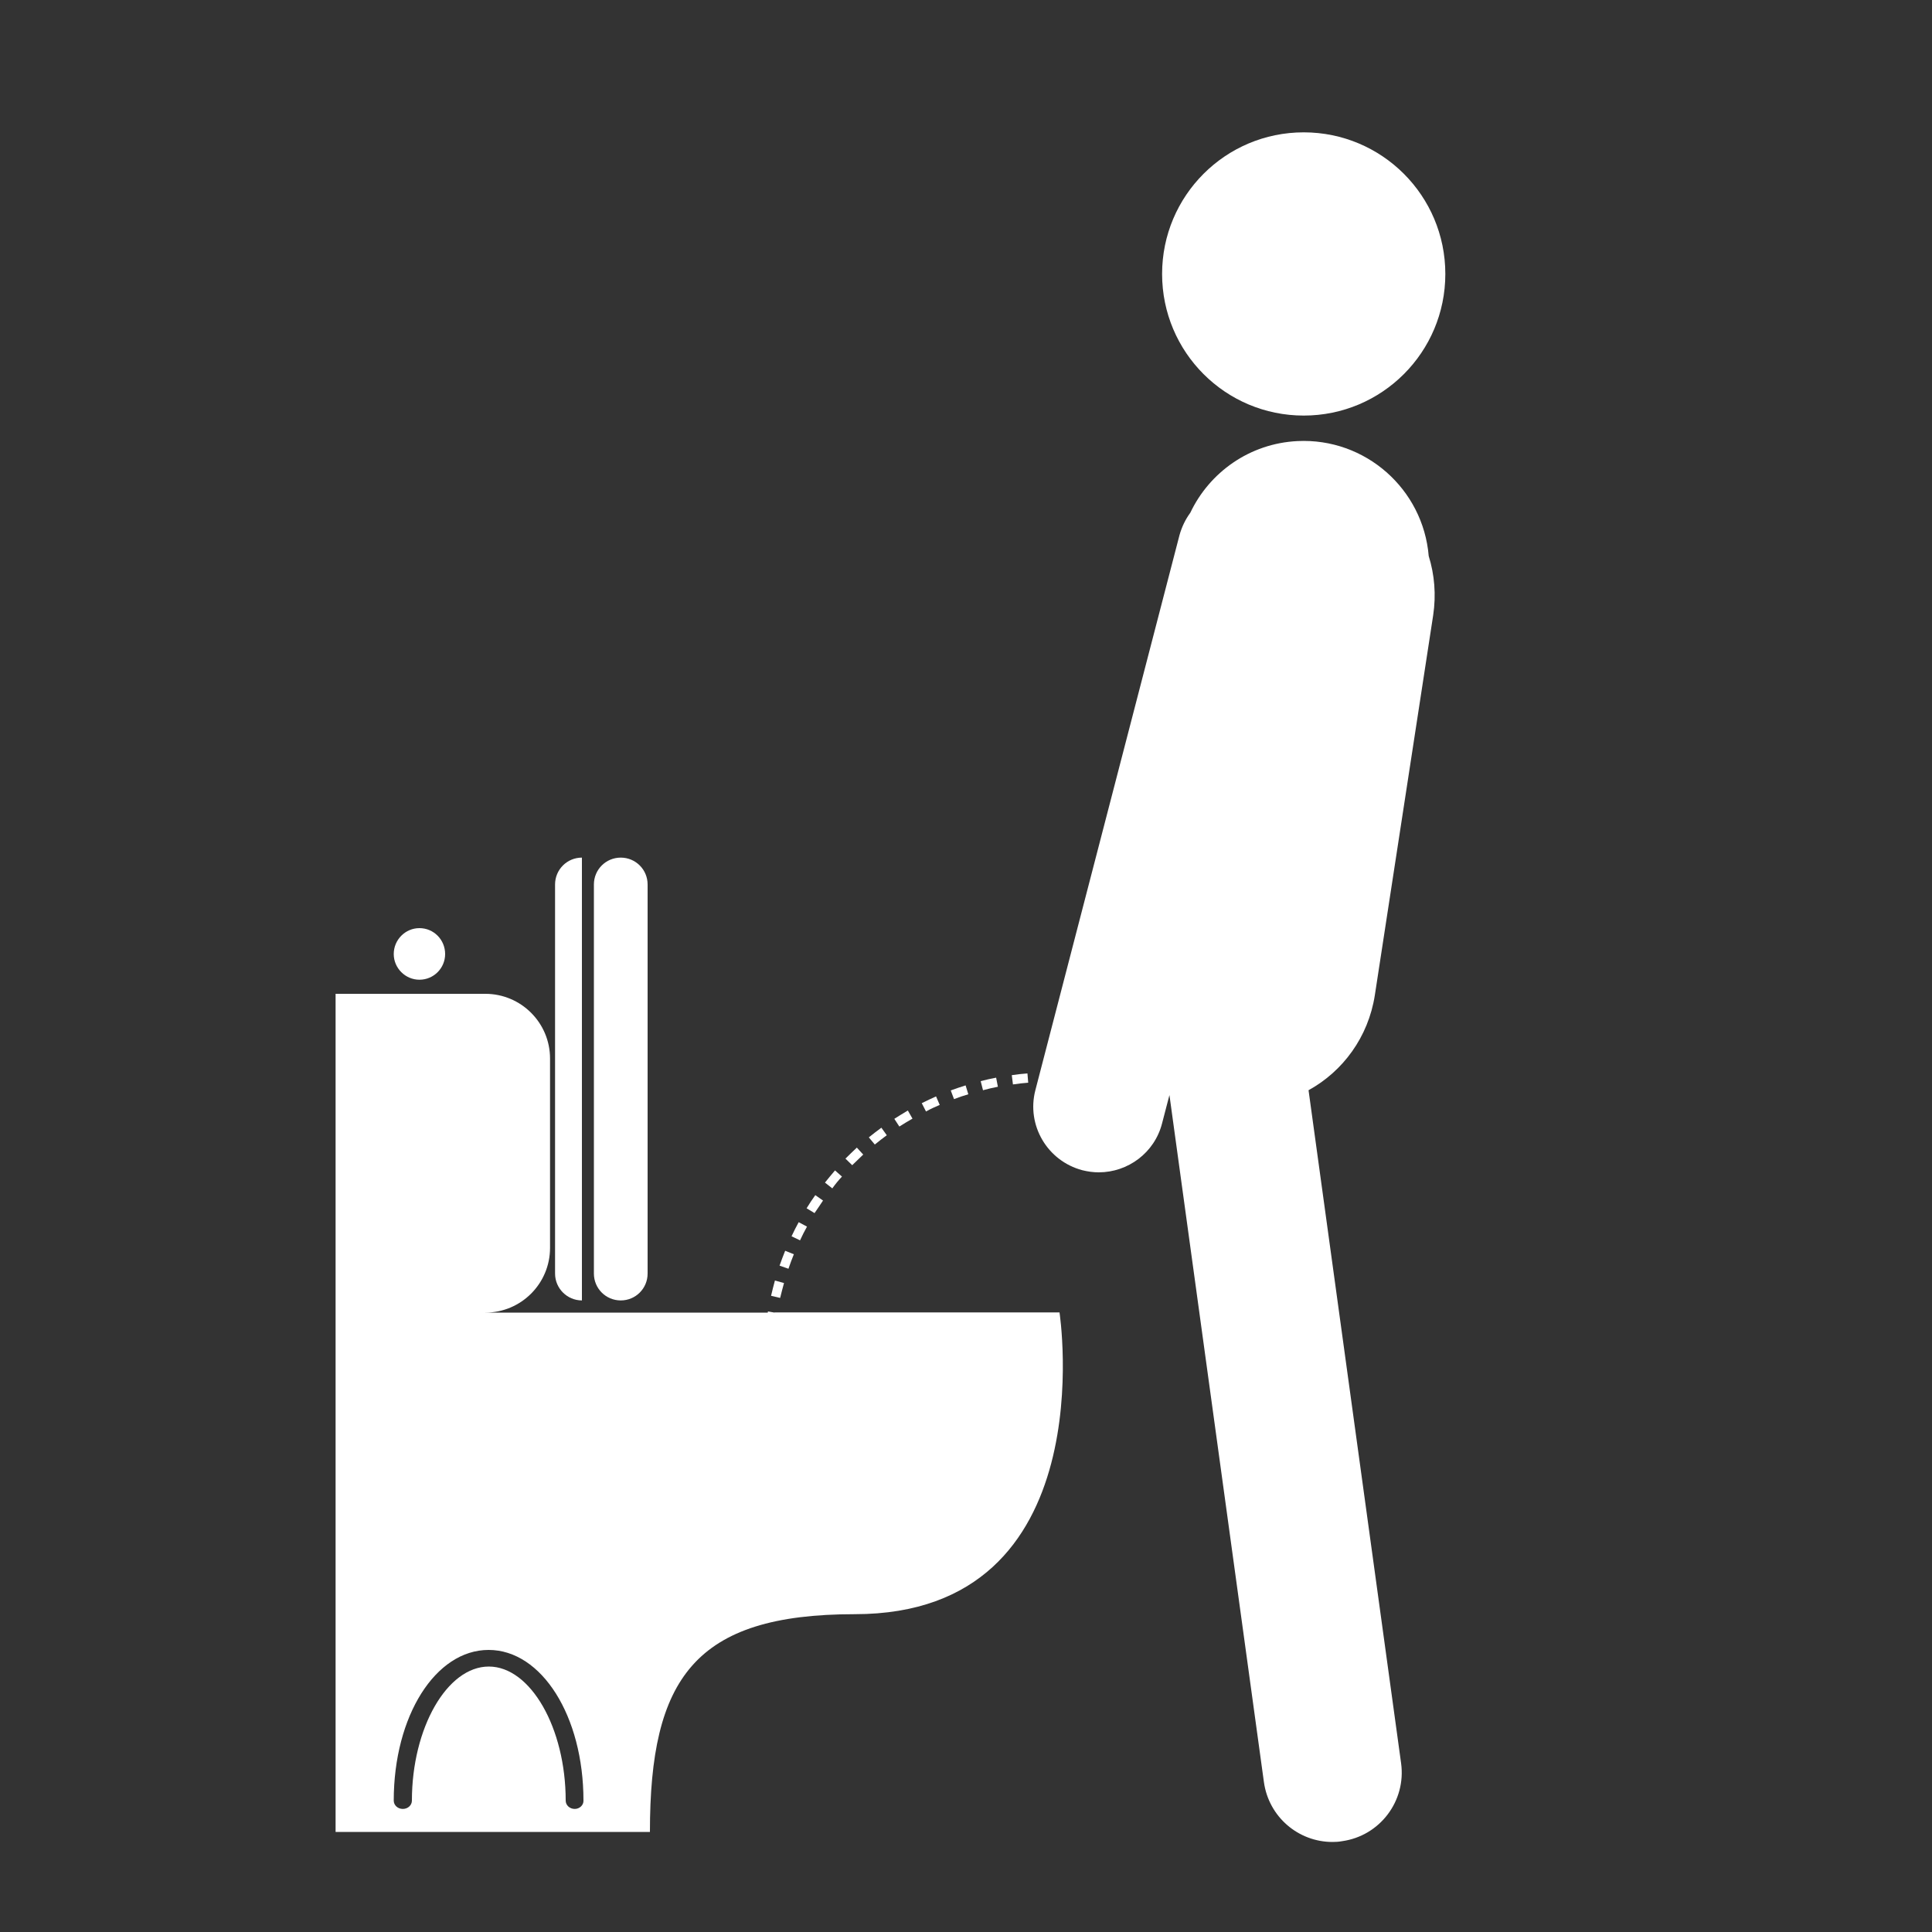 <svg enable-background="new 0 0 100 100" viewBox="0 0 100 100" xmlns="http://www.w3.org/2000/svg"><rect x="0" y="0" width="100" height="100" fill="#333333" stroke="none"/><g fill="#fff"><path d="m 40.09 67.94 l -.34 -.06 c 0 .02 -.01 .04 -.01 .06 h -14.62 c 1.85 0 3.35 -1.5 3.35 -3.35 v -9.8 c 0 -1.85 -1.5 -3.35 -3.35 -3.35 h -7.75 v 16.49 26.89 h 16.27 c 0 -7.94 2.31 -11.27 10.6 -11.27 12.99 0 10.6 -15.62 10.6 -15.62 h -14.75 z m -10.34 25.69 c -.26 0 -.47 -.19 -.47 -.43 0 -3.76 -1.82 -6.94 -3.98 -6.94 s -3.98 3.18 -3.98 6.94 c 0 .24 -.21 .43 -.47 .43 s -.47 -.19 -.47 -.43 c 0 -4.38 2.16 -7.8 4.91 -7.8 s 4.91 3.43 4.91 7.8 c .01 .23 -.2 .43 -.45 .43 z"/><path d="m 21.71 48.04 c .74 0 1.33 .6 1.33 1.34 0 .73 -.59 1.33 -1.33 1.33 -.73 0 -1.33 -.6 -1.33 -1.33 0 -.74 .6 -1.34 1.33 -1.34 z"/><path d="m 32.13 67.31 c .77 0 1.39 -.62 1.39 -1.39 v -20.14 c 0 -.77 -.62 -1.39 -1.39 -1.39 s -1.39 .62 -1.39 1.39 v 20.14 c 0 .77 .62 1.39 1.39 1.39 z"/><path d="m 30.12 67.31 v -22.92 c -.77 0 -1.39 .62 -1.39 1.39 v 20.14 c 0 .77 .63 1.39 1.39 1.39 z"/><path d="m 67.48 6.85 c 4.05 0 7.33 3.28 7.33 7.33 s -3.28 7.33 -7.33 7.33 -7.33 -3.28 -7.33 -7.33 3.28 -7.33 7.33 -7.33 z"/><path d="m 67.16 22.83 c -2.48 .12 -4.56 1.62 -5.55 3.71 -.25 .34 -.44 .73 -.56 1.16 l -7.46 28.73 c -.47 1.81 .62 3.66 2.43 4.14 .28 .07 .57 .11 .85 .11 1.51 0 2.89 -1.01 3.28 -2.54 l .38 -1.46 4.89 35.56 c .25 1.8 1.78 3.1 3.55 3.1 .16 0 .33 -.01 .49 -.04 1.96 -.27 3.33 -2.08 3.06 -4.04 l -4.79 -34.83 c 1.78 -.98 3.09 -2.75 3.43 -4.91 l 3.02 -19.67 c .16 -1.06 .07 -2.11 -.23 -3.07 -.29 -3.47 -3.28 -6.12 -6.79 -5.95 z"/><path d="m 48.64 57.19 l -.19 -.44 c -.25 .11 -.5 .23 -.74 .35 l .22 .43 c .23 -.13 .47 -.24 .71 -.34 z"/><path d="m 50.12 56.64 l -.14 -.46 c -.26 .08 -.52 .17 -.77 .26 l .17 .45 c .23 -.09 .49 -.18 .74 -.25 z"/><path d="m 45.9 58.76 l -.28 -.39 c -.22 .16 -.44 .33 -.65 .5 l .31 .37 c .2 -.16 .41 -.33 .62 -.48 z"/><path d="m 53.22 56.04 l -.04 -.48 c -.27 .02 -.55 .05 -.81 .09 l .06 .48 c .26 -.04 .53 -.07 .79 -.09 z"/><path d="m 51.65 56.25 l -.09 -.47 c -.27 .05 -.54 .11 -.8 .18 l .12 .47 c .25 -.07 .51 -.13 .77 -.18 z"/><path d="m 47.23 57.9 l -.24 -.42 c -.23 .14 -.47 .28 -.7 .43 l .26 .4 c .22 -.14 .45 -.28 .68 -.41 z"/><path d="m 41.77 63.49 l -.43 -.23 c -.13 .24 -.26 .49 -.37 .73 l .44 .21 c .11 -.24 .23 -.48 .36 -.71 z"/><path d="m 41.09 64.92 l -.45 -.18 c -.1 .25 -.2 .51 -.29 .77 l .46 .16 c .09 -.26 .18 -.51 .28 -.75 z"/><path d="m 40.58 66.41 l -.47 -.13 c -.07 .26 -.14 .53 -.2 .79 l .47 .11 c .06 -.25 .13 -.51 .2 -.77 z"/><path d="m 42.6 62.14 l -.4 -.28 c -.16 .22 -.31 .45 -.45 .68 l .41 .25 c .15 -.21 .29 -.43 .44 -.65 z"/><path d="m 44.68 59.76 l -.33 -.36 c -.2 .19 -.4 .38 -.59 .57 l .35 .34 c .19 -.18 .38 -.37 .57 -.55 z"/><path d="m 43.58 60.9 l -.36 -.32 c -.18 .21 -.35 .42 -.52 .63 l .38 .3 c .15 -.21 .32 -.42 .5 -.61 z"/></g></svg>